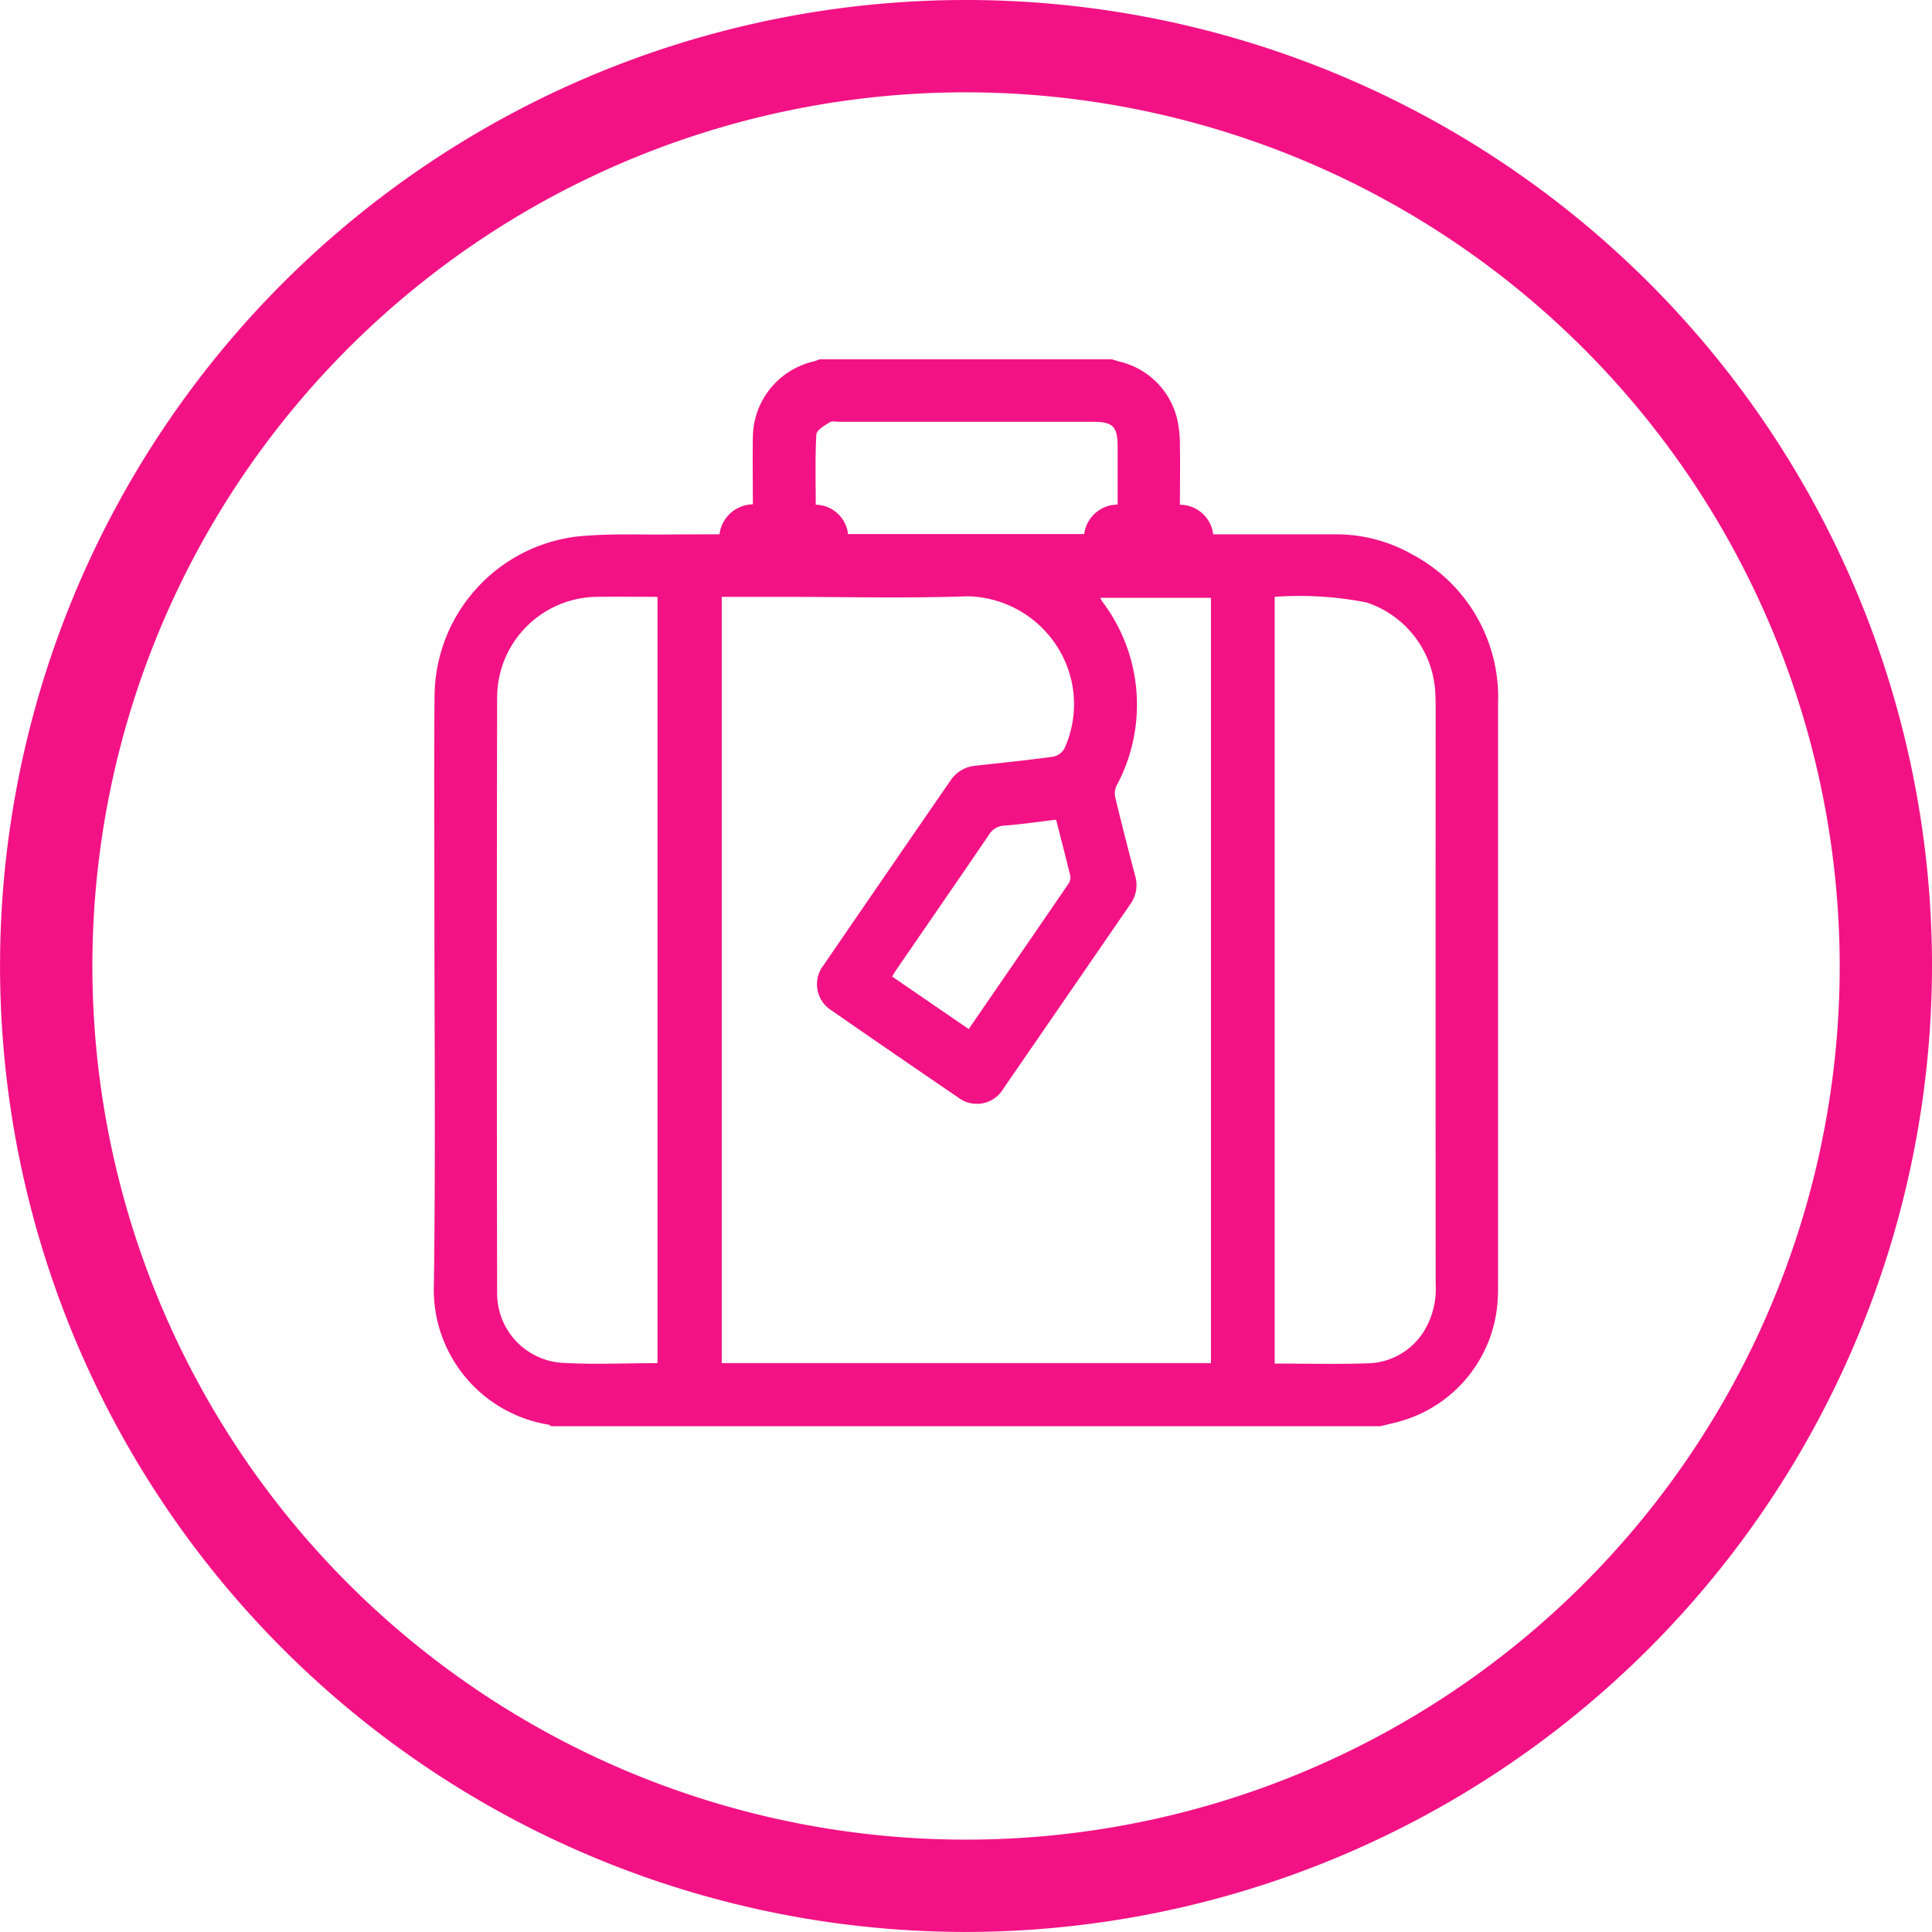 <svg xmlns="http://www.w3.org/2000/svg" xmlns:xlink="http://www.w3.org/1999/xlink" width="77.268" height="77.266" viewBox="0 0 77.268 77.266">
  <defs>
    <clipPath id="clip-path">
      <rect id="Rectangle_463" data-name="Rectangle 463" width="42.56" height="42.67" fill="#f21285"/>
    </clipPath>
  </defs>
  <g id="Group_1878" data-name="Group 1878" transform="translate(-1124.366 -1082.734)">
    <g id="Group_1704" data-name="Group 1704">
      <path id="Path_765" data-name="Path 765" d="M52.917,97.52A38.633,38.633,0,1,1,91.551,58.888,38.677,38.677,0,0,1,52.917,97.52m0-73.574A34.941,34.941,0,1,0,87.86,58.888,34.981,34.981,0,0,0,52.917,23.946" transform="translate(1110.083 1062.48)" fill="#f21285"/>
    </g>
    <g id="Group_1836" data-name="Group 1836" transform="translate(1141.72 1097.104)">
      <g id="Group_1835" data-name="Group 1835" clip-path="url(#clip-path)">
        <path id="Path_942" data-name="Path 942" d="M37.859,42.67H4.686c-.034-.021-.066-.057-.1-.062A5.469,5.469,0,0,1,0,36.977C.067,31.869.019,26.759.019,21.65c0-2.749-.019-5.5.007-8.247A6.475,6.475,0,0,1,5.684,7.092c1.291-.139,2.606-.068,3.91-.087C10.2,7,10.809,7,11.421,7a1.367,1.367,0,0,1,1.335-1.2c0-.915-.015-1.8,0-2.69a3.141,3.141,0,0,1,2.41-3.02c.092-.023.18-.06.269-.091H27.107c.105.031.21.064.316.094a3.1,3.1,0,0,1,2.3,2.288,4.519,4.519,0,0,1,.112,1.072c.016.787,0,1.575,0,2.364A1.341,1.341,0,0,1,31.166,7h.386c1.486,0,2.972,0,4.458,0a6.155,6.155,0,0,1,3.111.8,6.465,6.465,0,0,1,3.438,5.959q0,11.666,0,23.331,0,.271-.015.541a5.371,5.371,0,0,1-3.926,4.849c-.252.069-.506.126-.759.189M11.511,9.5V40.147H31.076V9.54H26.649c.04.074.057.113.08.146a6.833,6.833,0,0,1,.559,7.392.748.748,0,0,0-.033.468q.377,1.556.788,3.1a1.318,1.318,0,0,1-.192,1.147q-2.536,3.689-5.076,7.375a1.227,1.227,0,0,1-1.818.347q-2.531-1.721-5.045-3.468a1.234,1.234,0,0,1-.321-1.825q2.529-3.694,5.071-7.379a1.335,1.335,0,0,1,1.006-.59c1.035-.115,2.071-.219,3.1-.36a.672.672,0,0,0,.449-.328,4.284,4.284,0,0,0,.225-2.926,4.351,4.351,0,0,0-4.1-3.161c-2.5.087-5,.022-7.5.022ZM33.625,40.164c1.284,0,2.52.034,3.754-.011a2.708,2.708,0,0,0,2.24-1.323A3.215,3.215,0,0,0,40.063,37q-.006-11.561,0-23.121,0-.271-.015-.541a4.011,4.011,0,0,0-2.751-3.614A13.894,13.894,0,0,0,33.625,9.5ZM8.942,40.157V9.5c-.824,0-1.613-.01-2.4,0a4.035,4.035,0,0,0-4.014,4.008q-.023,11.912,0,23.824a2.783,2.783,0,0,0,2.559,2.8c1.271.079,2.55.016,3.859.016M16.563,6.989h9.444A1.355,1.355,0,0,1,27.344,5.81c0-.777,0-1.538,0-2.3,0-.827-.18-1.01-.991-1.01H16.238c-.139,0-.309-.044-.409.019-.206.13-.524.312-.534.487-.053.935-.025,1.874-.025,2.81a1.323,1.323,0,0,1,1.292,1.173m4.824,19.8c1.354-1.969,2.675-3.888,3.99-5.812a.431.431,0,0,0,.078-.3c-.179-.751-.375-1.5-.571-2.264-.717.085-1.389.185-2.065.236a.754.754,0,0,0-.629.381c-1.21,1.778-2.433,3.547-3.651,5.319-.069.1-.13.205-.212.335l3.059,2.1" transform="translate(0)" fill="#f21285"/>
      </g>
    </g>
  </g>
</svg>
